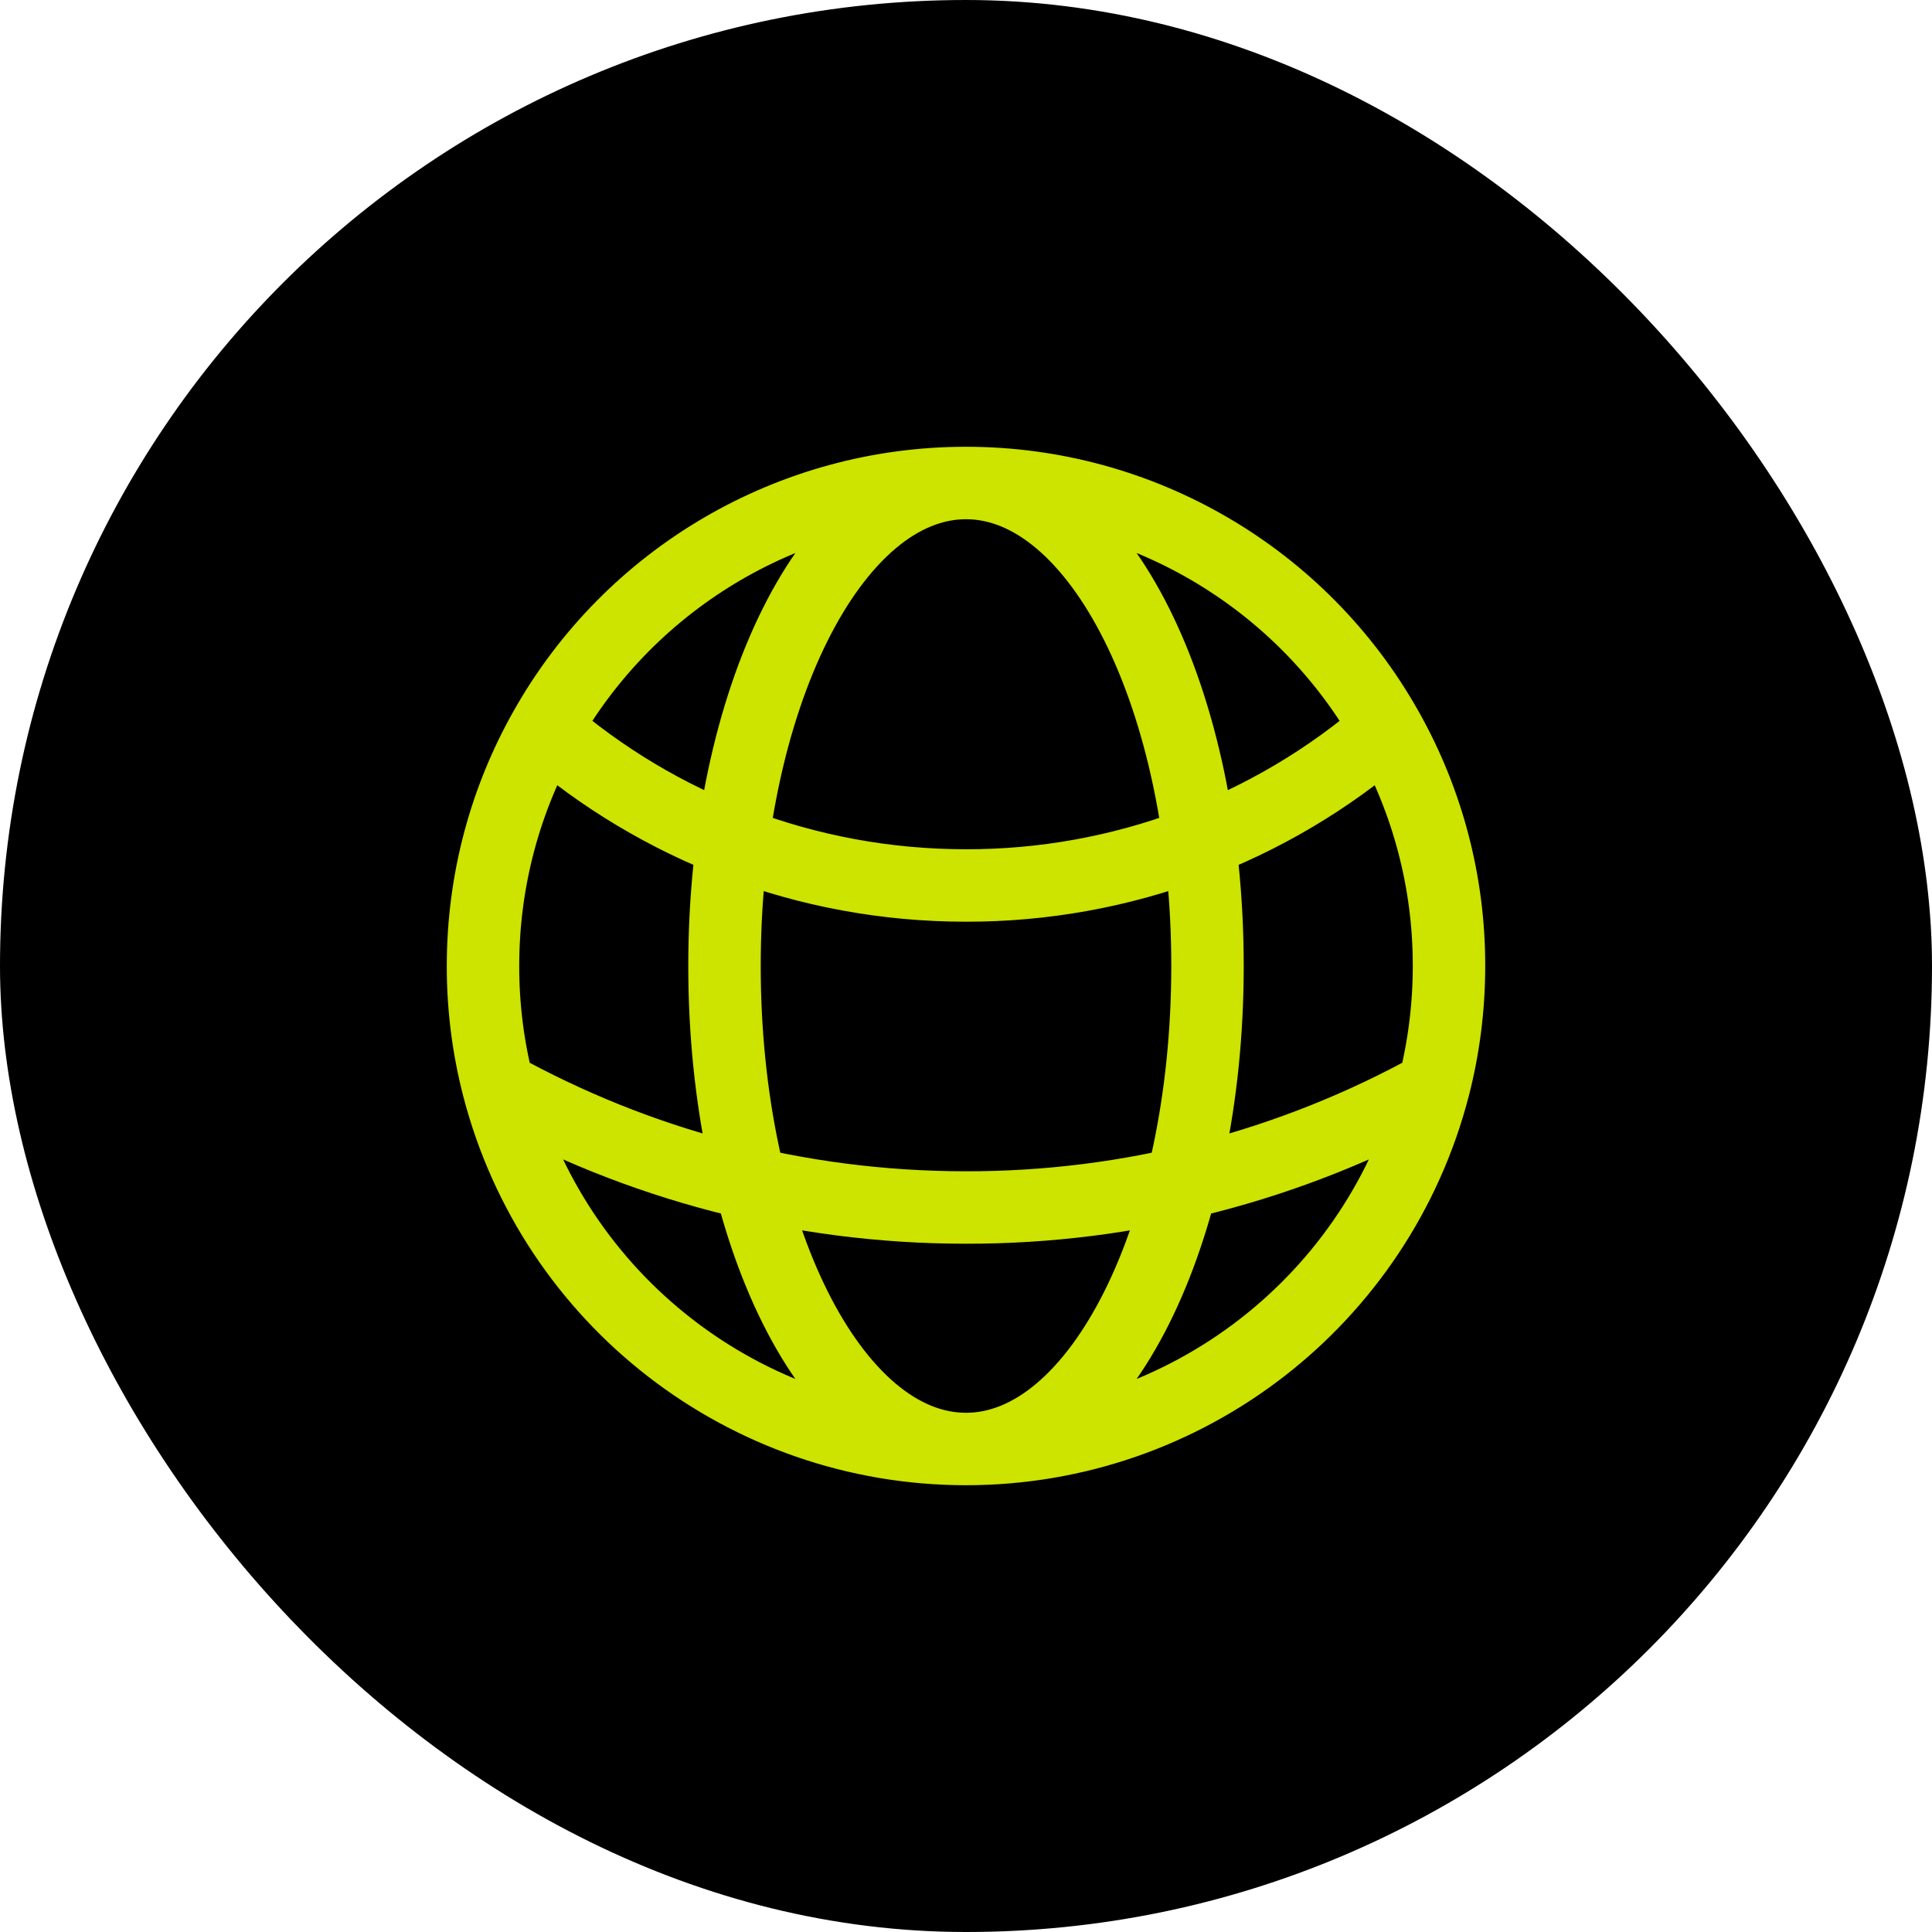 <?xml version="1.0" encoding="UTF-8"?>
<svg width="40px" height="40px" viewBox="0 0 40 40" version="1.1" xmlns="http://www.w3.org/2000/svg" xmlns:xlink="http://www.w3.org/1999/xlink">
    <title>Group 13</title>
    <g id="Page-1" stroke="none" stroke-width="1" fill="none" fill-rule="evenodd">
        <g id="HD-Desktop---About-Us-Copy" transform="translate(-1010, -3273)">
            <g id="Group-13" transform="translate(1010, 3273)">
                <rect id="Rectangle" fill="#000000" x="0" y="0" width="40" height="40" rx="20"></rect>
                <g id="Group" transform="translate(10, 10)" stroke="#CDE300" stroke-linecap="round" stroke-linejoin="round" stroke-width="1.5">
                    <path d="M10,20 C14.559,20 18.542,16.917 19.684,12.503 M10,20 C5.441,20 1.458,16.917 0.316,12.503 M10,20 C12.761,20 15,15.522 15,10 C15,4.478 12.761,1.74676693e-06 10,1.74676693e-06 M10,20 C7.239,20 5,15.522 5,10 C5,4.478 7.239,1.74676693e-06 10,1.74676693e-06 M10,8.72875308e-07 C13.611,-0.002 16.942,1.945 18.714,5.091 M10,8.72875308e-07 C6.389,-0.002 3.058,1.945 1.286,5.091 M18.714,5.091 C16.295,7.187 13.201,8.338 10,8.333 C6.669,8.333 3.622,7.111 1.286,5.091 M18.714,5.091 C19.56,6.589 20.003,8.28 20,10 C20,10.864 19.89,11.703 19.684,12.503 M19.684,12.503 C16.721,14.146 13.388,15.005 10,15 C6.487,15 3.186,14.094 0.316,12.503 M0.316,12.503 C0.105,11.686 -0.001,10.844 3.92419759e-06,10 C3.92419759e-06,8.217 0.467,6.541 1.286,5.091" id="Shape"></path>
                </g>
            </g>
        </g>
    </g>
</svg>